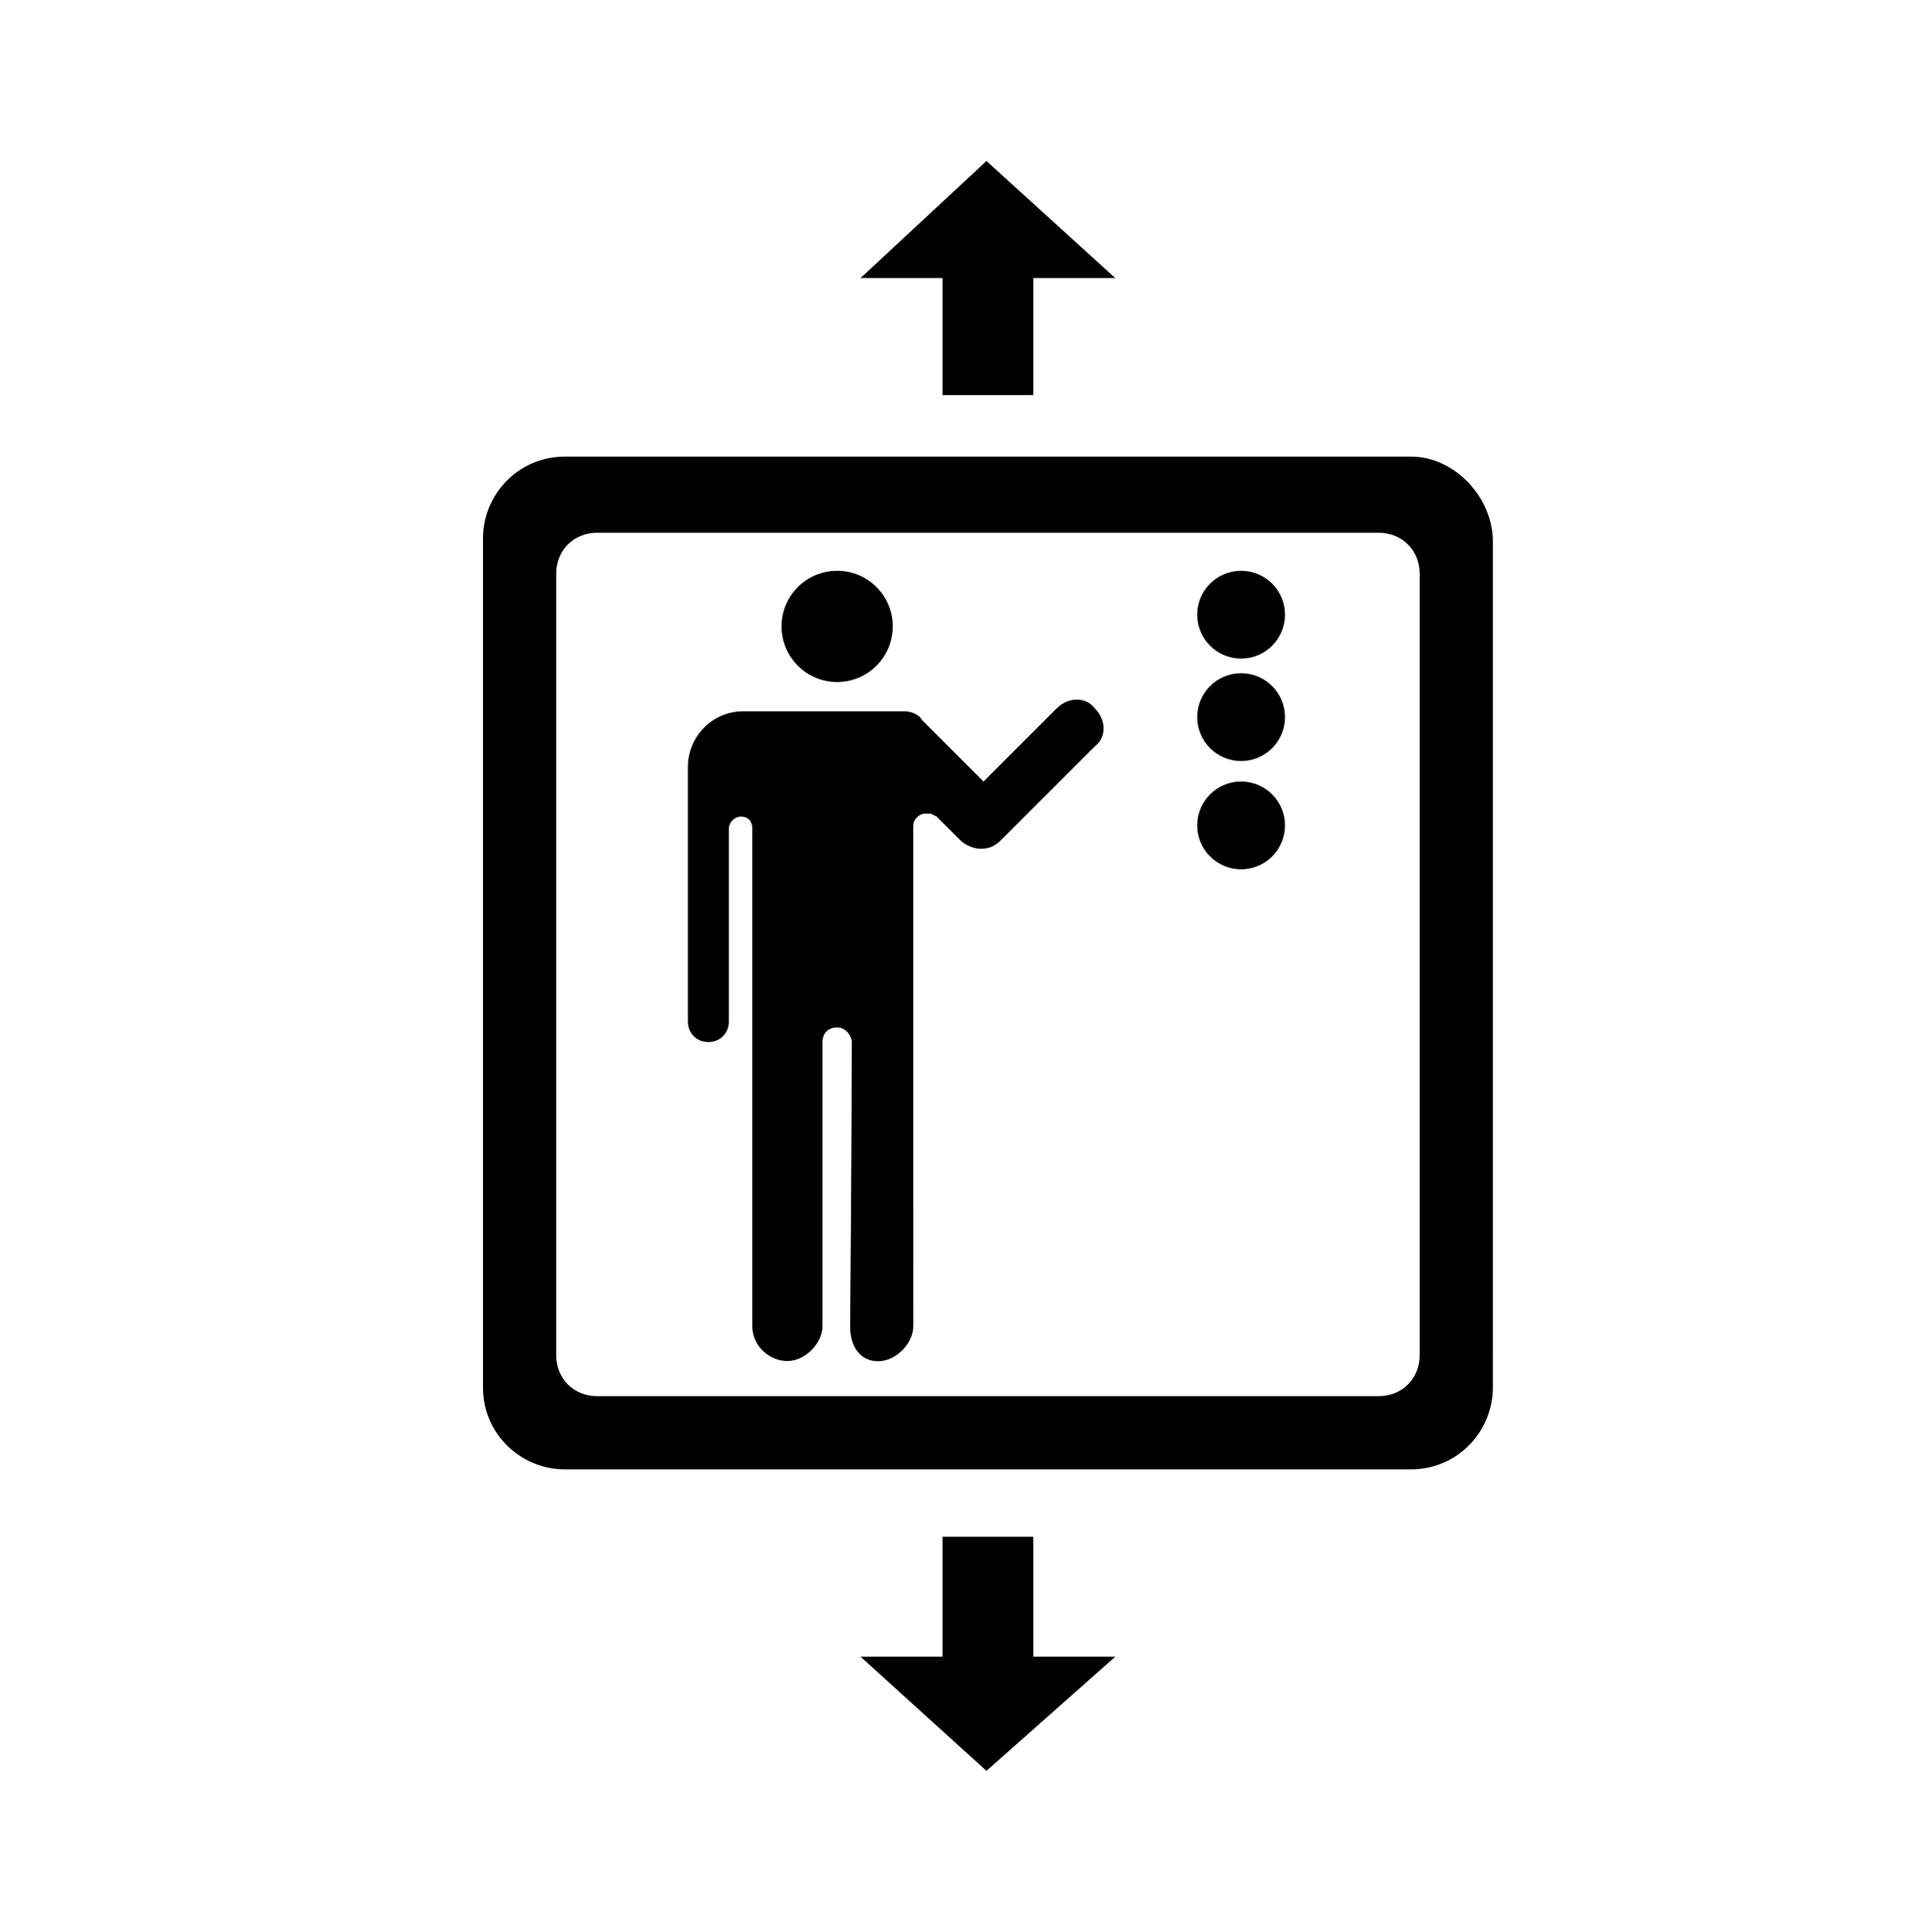<?xml version="1.0" encoding="UTF-8" standalone="no"?>
<!-- Generator: Adobe Illustrator 22.1.0, SVG Export Plug-In . SVG Version: 6.00 Build 0)  -->

<svg
   version="1.1"
   id="图层_1"
   x="0px"
   y="0px"
   viewBox="0 0 65.9 66"
   style="enable-background:new 0 0 65.9 66;"
   xml:space="preserve"
   sodipodi:docname="elevator.svg"
   inkscape:version="1.1.2 (0a00cf5339, 2022-02-04)"
   xmlns:inkscape="http://www.inkscape.org/namespaces/inkscape"
   xmlns:sodipodi="http://sodipodi.sourceforge.net/DTD/sodipodi-0.dtd"
   xmlns="http://www.w3.org/2000/svg"
   xmlns:svg="http://www.w3.org/2000/svg"><defs
   id="defs33">
	

	
	
	
	
	
	

		
		
		
		
		
	</defs><sodipodi:namedview
   id="namedview31"
   pagecolor="#ffffff"
   bordercolor="#111111"
   borderopacity="1"
   inkscape:pageshadow="0"
   inkscape:pageopacity="0"
   inkscape:pagecheckerboard="1"
   showgrid="false"
   inkscape:zoom="61.063924"
   inkscape:cx="32.105699"
   inkscape:cy="40.138265"
   inkscape:window-width="1920"
   inkscape:window-height="1007"
   inkscape:window-x="0"
   inkscape:window-y="0"
   inkscape:window-maximized="1"
   inkscape:current-layer="图层_1" />
<path
   d="M 48.2,15.6 H 19.3 c -1.6,0 -2.8,1.3 -2.8,2.8 v 29 c 0,1.6 1.3,2.8 2.8,2.8 h 28.9 c 1.6,0 2.8,-1.3 2.8,-2.8 V 18.5 C 51,17 49.7,15.6 48.2,15.6 Z m 0.3,30.7 c 0,0.8 -0.6,1.4 -1.4,1.4 H 20.4 C 19.6,47.7 19,47.1 19,46.3 V 19.6 c 0,-0.8 0.6,-1.4 1.4,-1.4 h 26.7 c 0.8,0 1.4,0.6 1.4,1.4 z"
   id="path2" /><polygon
   points="29.4,9.5 33.7,5.5 38.1,9.5 35.3,9.5 35.3,13.5 32.2,13.5 32.2,9.5 "
   id="polygon8" /><polygon
   points="38.1,56.6 33.7,60.5 29.4,56.6 32.2,56.6 32.2,52.5 35.3,52.5 35.3,56.6 "
   id="polygon10" /><circle
   cx="28.6"
   cy="21.4"
   r="1.9"
   id="circle12" /><path
   d="m 29.1,35.6 c 0,-0.2 -0.2,-0.5 -0.5,-0.5 -0.3,0 -0.5,0.2 -0.5,0.5 v 1.7 3 5 c 0,0.6 -0.6,1.2 -1.2,1.2 -0.6,0 -1.2,-0.5 -1.2,-1.2 V 40.5 37.3 33.2 32 28.2 28.3 c 0,-0.2 -0.1,-0.4 -0.4,-0.4 -0.2,0 -0.4,0.2 -0.4,0.4 v 1.3 3.5 1.8 c 0,0.4 -0.3,0.7 -0.7,0.7 -0.4,0 -0.7,-0.3 -0.7,-0.7 v -1 -3.5 -4.2 c 0,-1 0.8,-1.9 1.9,-1.9 h 5.2 0.3 c 0.2,0 0.5,0.1 0.6,0.3 l 2.1,2.1 2.5,-2.5 c 0.4,-0.4 1,-0.4 1.3,0 0.4,0.4 0.4,1 0,1.3 l -3.2,3.2 C 34,28.9 33.8,29 33.5,29 33.3,29 33,28.9 32.8,28.7 L 32,27.9 31.8,27.8 h -0.2 c -0.2,0 -0.4,0.2 -0.4,0.4 v 1.6 10.6 l 7.68e-4,4.907 c 9.4e-5,0.6 -0.6,1.2 -1.2,1.2 -0.6,0 -0.957,-0.485 -0.957,-1.185 0,0 0.056,-6.496 0.056,-9.722 z"
   id="path14"
   sodipodi:nodetypes="cssccsssccccccssccsssccsscsccsccsssccssccsscc" /><circle
   cx="42.4"
   cy="21"
   r="1.5"
   id="circle16" /><circle
   cx="42.4"
   cy="24.5"
   r="1.5"
   id="circle18" /><circle
   cx="42.4"
   cy="28.2"
   r="1.5"
   id="circle20" />

</svg>
